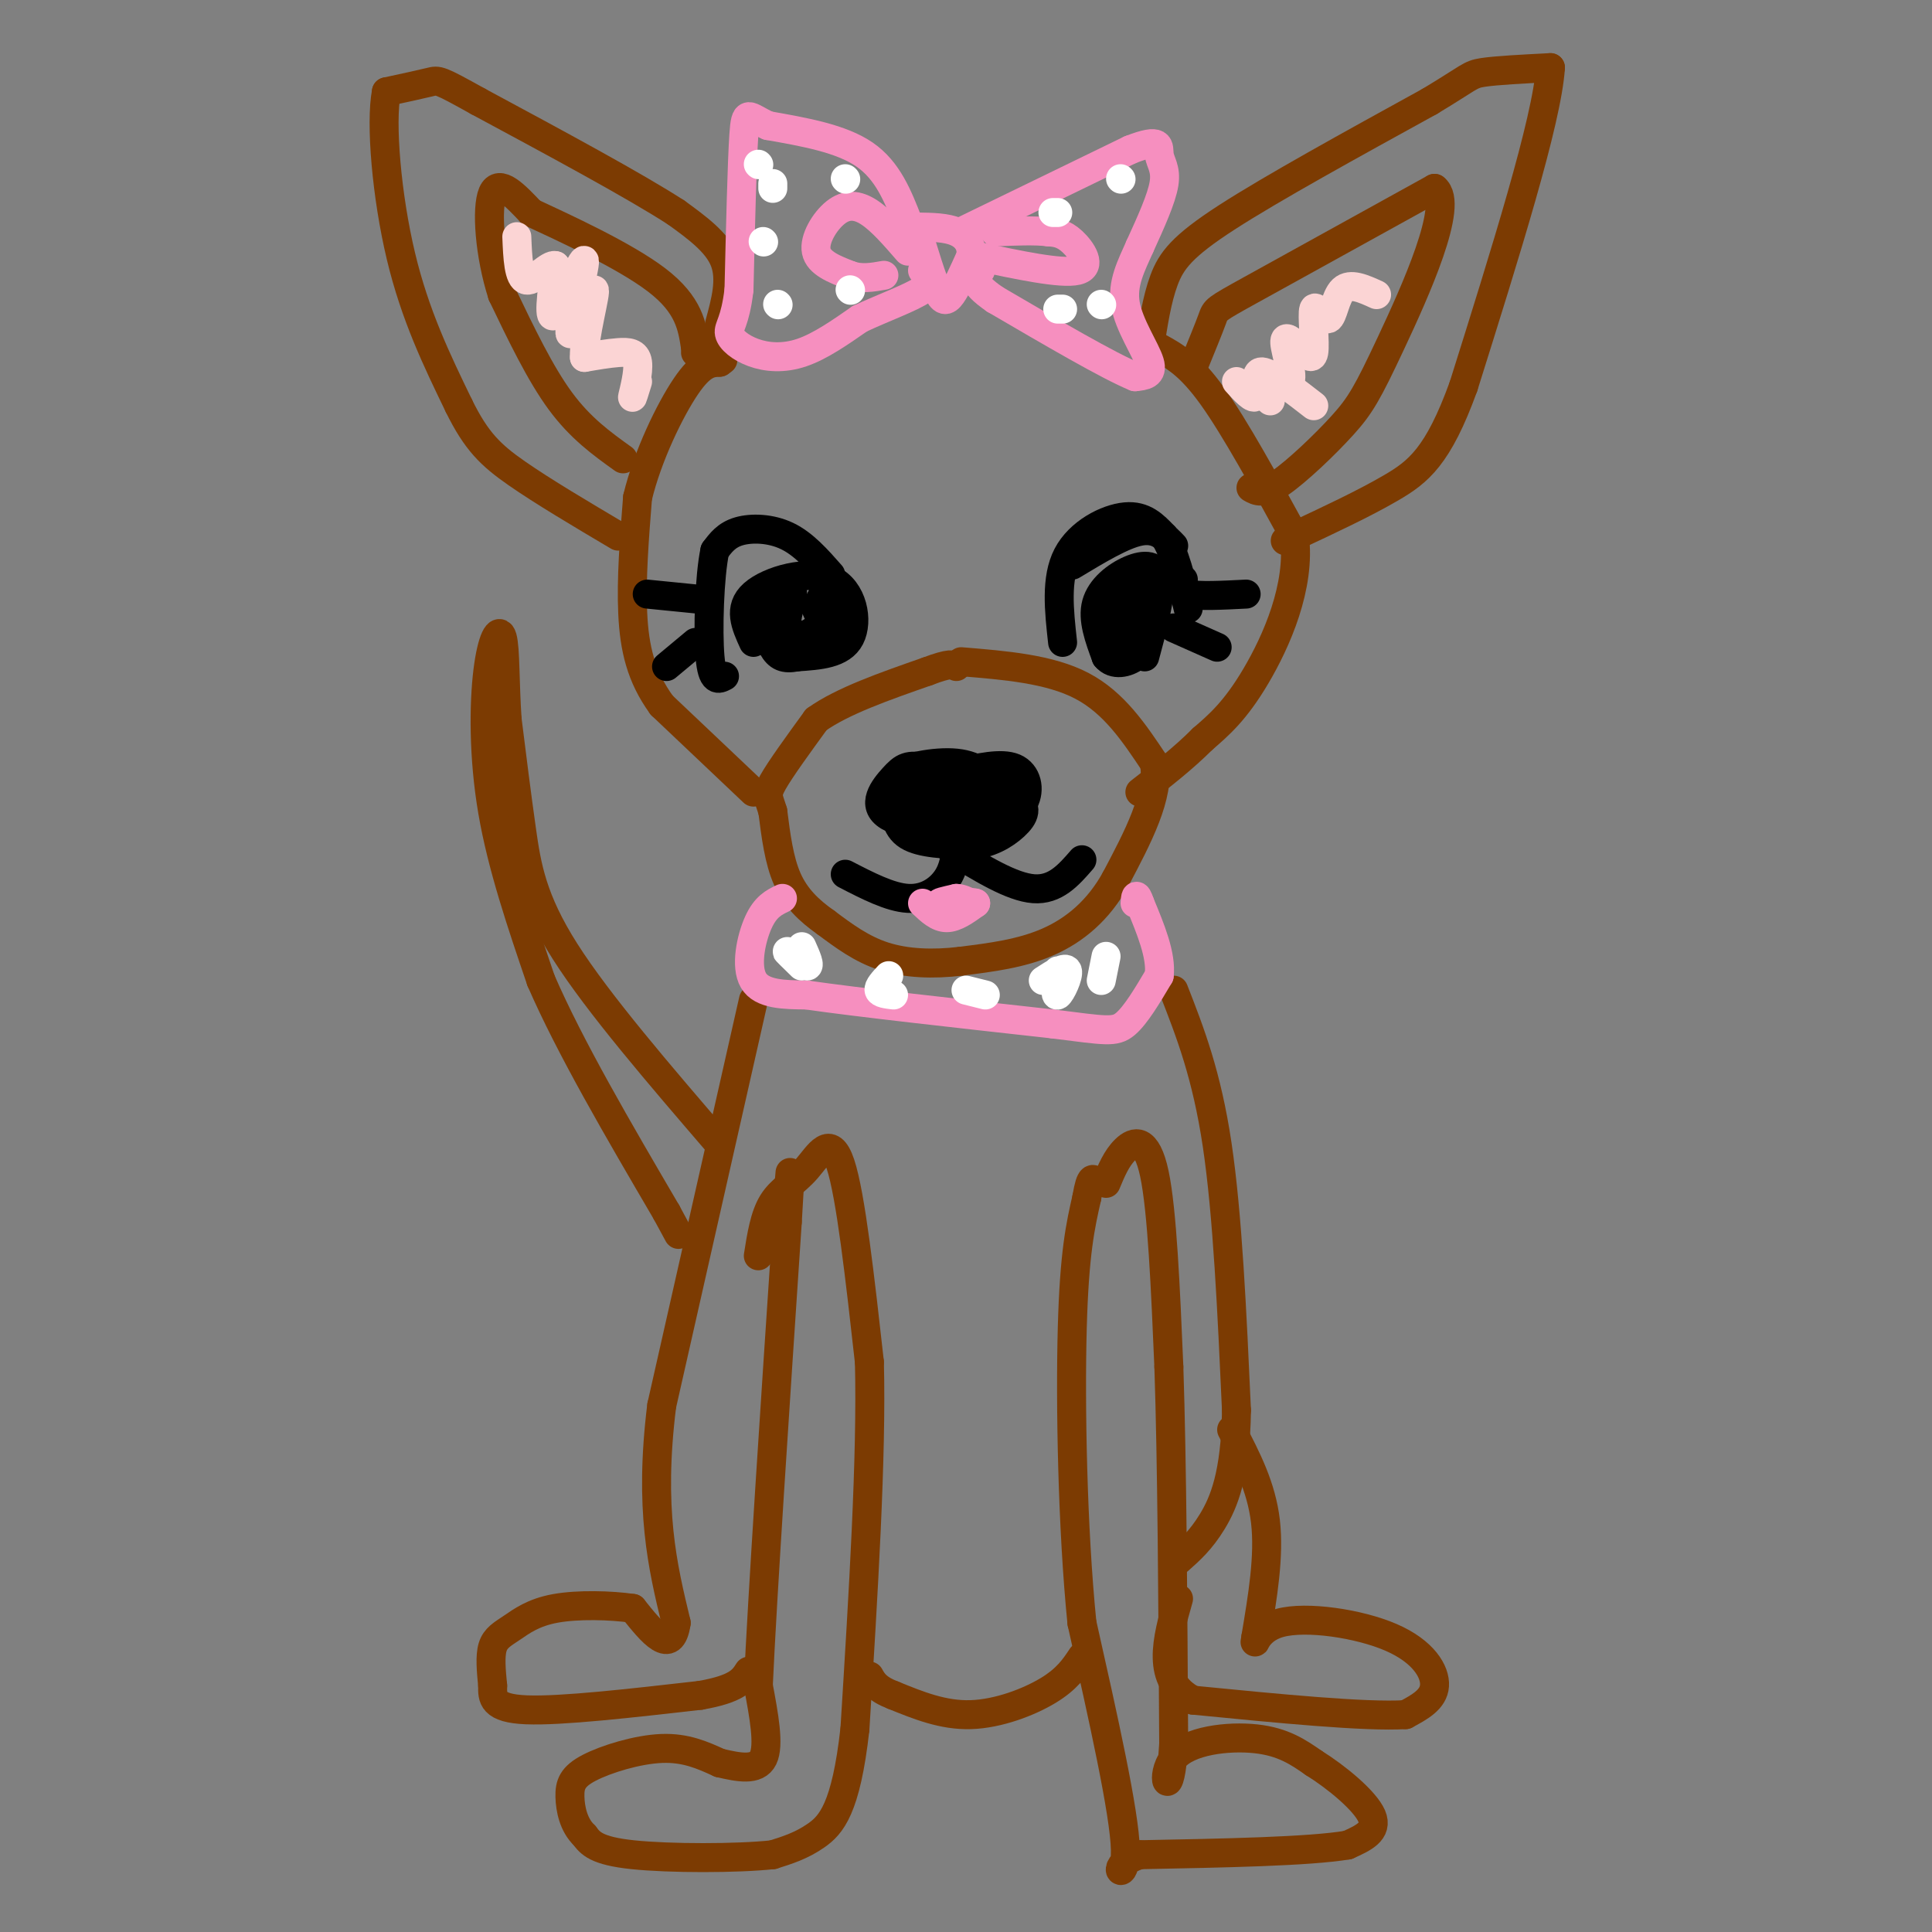 <svg viewBox='0 0 400 400' version='1.1' xmlns='http://www.w3.org/2000/svg' xmlns:xlink='http://www.w3.org/1999/xlink'><rect x="0" y="0" width="400" height="400" fill="#808080" stroke="none"/><g fill='none' stroke='#7C3B02' stroke-width='6' stroke-linecap='round' stroke-linejoin='round'><path d='M199,137c9.167,0.750 18.333,1.500 25,5c6.667,3.500 10.833,9.750 15,16'/><path d='M239,158c1.167,6.667 -3.417,15.333 -8,24'/><path d='M231,182c-3.556,6.444 -8.444,10.556 -14,13c-5.556,2.444 -11.778,3.222 -18,4'/><path d='M199,199c-5.822,0.711 -11.378,0.489 -16,-1c-4.622,-1.489 -8.311,-4.244 -12,-7'/><path d='M171,191c-3.511,-2.467 -6.289,-5.133 -8,-9c-1.711,-3.867 -2.356,-8.933 -3,-14'/><path d='M160,168c-0.867,-2.933 -1.533,-3.267 0,-6c1.533,-2.733 5.267,-7.867 9,-13'/><path d='M169,149c5.333,-3.833 14.167,-6.917 23,-10'/><path d='M192,139c4.833,-1.833 5.417,-1.417 6,-1'/><path d='M156,164c0.000,0.000 -19.000,-18.000 -19,-18'/><path d='M137,146c-4.333,-5.956 -5.667,-11.844 -6,-19c-0.333,-7.156 0.333,-15.578 1,-24'/><path d='M132,103c2.067,-8.622 6.733,-18.178 10,-23c3.267,-4.822 5.133,-4.911 7,-5'/><path d='M149,75c1.167,-0.833 0.583,-0.417 0,0'/><path d='M240,72c3.167,1.750 6.333,3.500 11,10c4.667,6.500 10.833,17.750 17,29'/><path d='M268,111c1.356,10.378 -3.756,21.822 -8,29c-4.244,7.178 -7.622,10.089 -11,13'/><path d='M249,153c-4.000,4.000 -8.500,7.500 -13,11'/><path d='M238,72c0.756,-5.000 1.511,-10.000 3,-14c1.489,-4.000 3.711,-7.000 13,-13c9.289,-6.000 25.644,-15.000 42,-24'/><path d='M296,21c8.356,-5.022 8.244,-5.578 11,-6c2.756,-0.422 8.378,-0.711 14,-1'/><path d='M321,14c-0.667,10.833 -9.333,38.417 -18,66'/><path d='M303,80c-5.244,14.489 -9.356,17.711 -15,21c-5.644,3.289 -12.822,6.644 -20,10'/><path d='M268,111c-3.333,1.667 -1.667,0.833 0,0'/><path d='M247,76c1.644,-4.022 3.289,-8.044 4,-10c0.711,-1.956 0.489,-1.844 8,-6c7.511,-4.156 22.756,-12.578 38,-21'/><path d='M297,39c4.258,3.156 -4.096,21.547 -9,32c-4.904,10.453 -6.359,12.968 -10,17c-3.641,4.032 -9.469,9.581 -13,12c-3.531,2.419 -4.766,1.710 -6,1'/><path d='M147,74c0.000,0.000 2.000,-5.000 2,-5'/><path d='M149,67c1.250,-4.583 2.500,-9.167 1,-13c-1.500,-3.833 -5.750,-6.917 -10,-10'/><path d='M140,44c-8.500,-5.500 -24.750,-14.250 -41,-23'/><path d='M99,21c-8.200,-4.556 -8.200,-4.444 -10,-4c-1.800,0.444 -5.400,1.222 -9,2'/><path d='M80,19c-1.267,6.489 0.067,21.711 3,34c2.933,12.289 7.467,21.644 12,31'/><path d='M95,84c3.600,7.356 6.600,10.244 12,14c5.400,3.756 13.200,8.378 21,13'/><path d='M129,95c-4.417,-3.167 -8.833,-6.333 -13,-12c-4.167,-5.667 -8.083,-13.833 -12,-22'/><path d='M104,61c-2.667,-8.267 -3.333,-17.933 -2,-21c1.333,-3.067 4.667,0.467 8,4'/><path d='M110,44c6.667,3.111 19.333,8.889 26,14c6.667,5.111 7.333,9.556 8,14'/><path d='M144,72c1.333,2.500 0.667,1.750 0,1'/><path d='M229,245c1.089,-2.622 2.178,-5.244 4,-7c1.822,-1.756 4.378,-2.644 6,5c1.622,7.644 2.311,23.822 3,40'/><path d='M242,283c0.667,19.667 0.833,48.833 1,78'/><path d='M243,361c-0.714,13.048 -3.000,6.667 0,3c3.000,-3.667 11.286,-4.619 17,-4c5.714,0.619 8.857,2.810 12,5'/><path d='M272,365c4.756,2.956 10.644,7.844 12,11c1.356,3.156 -1.822,4.578 -5,6'/><path d='M279,382c-8.000,1.333 -25.500,1.667 -43,2'/><path d='M236,384c-6.956,2.178 -2.844,6.622 -3,-1c-0.156,-7.622 -4.578,-27.311 -9,-47'/><path d='M224,336c-1.978,-19.667 -2.422,-45.333 -2,-61c0.422,-15.667 1.711,-21.333 3,-27'/><path d='M225,248c0.833,-5.000 1.417,-4.000 2,-3'/><path d='M243,205c3.417,8.750 6.833,17.500 9,32c2.167,14.500 3.083,34.750 4,55'/><path d='M256,292c-0.178,13.311 -2.622,19.089 -5,23c-2.378,3.911 -4.689,5.956 -7,8'/><path d='M255,296c3.083,5.917 6.167,11.833 7,19c0.833,7.167 -0.583,15.583 -2,24'/><path d='M260,339c-0.408,2.992 -0.429,-1.528 5,-3c5.429,-1.472 16.308,0.104 23,3c6.692,2.896 9.198,7.113 9,10c-0.198,2.887 -3.099,4.443 -6,6'/><path d='M291,355c-8.333,0.500 -26.167,-1.250 -44,-3'/><path d='M247,352c-7.833,-4.000 -5.417,-12.500 -3,-21'/><path d='M224,343c-1.533,2.311 -3.067,4.622 -7,7c-3.933,2.378 -10.267,4.822 -16,5c-5.733,0.178 -10.867,-1.911 -16,-4'/><path d='M185,351c-3.500,-1.333 -4.250,-2.667 -5,-4'/><path d='M157,260c0.649,-4.131 1.298,-8.262 3,-11c1.702,-2.738 4.458,-4.083 7,-7c2.542,-2.917 4.869,-7.405 7,-1c2.131,6.405 4.065,23.702 6,41'/><path d='M180,282c0.500,19.500 -1.250,47.750 -3,76'/><path d='M177,358c-1.844,16.533 -4.956,19.867 -8,22c-3.044,2.133 -6.022,3.067 -9,4'/><path d='M160,384c-7.400,0.800 -21.400,0.800 -29,0c-7.600,-0.800 -8.800,-2.400 -10,-4'/><path d='M121,380c-2.268,-2.140 -2.938,-5.491 -3,-8c-0.062,-2.509 0.483,-4.175 4,-6c3.517,-1.825 10.005,-3.807 15,-4c4.995,-0.193 8.498,1.404 12,3'/><path d='M149,365c3.911,0.911 7.689,1.689 9,-1c1.311,-2.689 0.156,-8.844 -1,-15'/><path d='M157,349c0.833,-18.500 3.417,-57.250 6,-96'/><path d='M163,253c1.000,-16.500 0.500,-9.750 0,-3'/><path d='M156,207c0.000,0.000 -19.000,84.000 -19,84'/><path d='M137,291c-2.667,21.500 0.167,33.250 3,45'/><path d='M140,336c-1.000,7.000 -5.000,2.000 -9,-3'/><path d='M131,333c-4.534,-0.668 -11.370,-0.839 -16,0c-4.630,0.839 -7.054,2.687 -9,4c-1.946,1.313 -3.413,2.089 -4,4c-0.587,1.911 -0.293,4.955 0,8'/><path d='M102,349c-0.044,2.489 -0.156,4.711 7,5c7.156,0.289 21.578,-1.356 36,-3'/><path d='M145,351c7.667,-1.333 8.833,-3.167 10,-5'/><path d='M149,237c-12.578,-14.622 -25.156,-29.244 -32,-40c-6.844,-10.756 -7.956,-17.644 -9,-25c-1.044,-7.356 -2.022,-15.178 -3,-23'/><path d='M105,149c-0.525,-7.482 -0.337,-14.686 -1,-17c-0.663,-2.314 -2.179,0.262 -3,7c-0.821,6.738 -0.949,17.640 1,29c1.949,11.360 5.974,23.180 10,35'/><path d='M112,203c6.000,13.833 16.000,30.917 26,48'/><path d='M138,251c4.333,8.000 2.167,4.000 0,0'/></g>
<g fill='none' stroke='#F68FBF' stroke-width='6' stroke-linecap='round' stroke-linejoin='round'><path d='M190,48c1.444,4.778 2.889,9.556 4,12c1.111,2.444 1.889,2.556 3,1c1.111,-1.556 2.556,-4.778 4,-8'/><path d='M201,53c0.311,-2.311 -0.911,-4.089 -3,-5c-2.089,-0.911 -5.044,-0.956 -8,-1'/><path d='M199,48c0.000,0.000 35.000,-17.000 35,-17'/><path d='M234,31c6.655,-2.607 5.792,-0.625 6,1c0.208,1.625 1.488,2.893 1,6c-0.488,3.107 -2.744,8.054 -5,13'/><path d='M236,51c-1.786,4.048 -3.750,7.667 -3,12c0.750,4.333 4.214,9.381 5,12c0.786,2.619 -1.107,2.810 -3,3'/><path d='M235,78c-5.333,-2.167 -17.167,-9.083 -29,-16'/><path d='M206,62c-5.333,-3.667 -4.167,-4.833 -3,-6'/><path d='M202,53c8.867,1.889 17.733,3.778 21,3c3.267,-0.778 0.933,-4.222 -1,-6c-1.933,-1.778 -3.467,-1.889 -5,-2'/><path d='M217,48c-2.667,-0.333 -6.833,-0.167 -11,0'/><path d='M188,46c-2.083,-5.333 -4.167,-10.667 -9,-14c-4.833,-3.333 -12.417,-4.667 -20,-6'/><path d='M159,26c-4.178,-1.911 -4.622,-3.689 -5,2c-0.378,5.689 -0.689,18.844 -1,32'/><path d='M153,60c-0.789,6.769 -2.263,7.691 -2,9c0.263,1.309 2.263,3.006 5,4c2.737,0.994 6.211,1.284 10,0c3.789,-1.284 7.895,-4.142 12,-7'/><path d='M178,66c4.756,-2.244 10.644,-4.356 13,-6c2.356,-1.644 1.178,-2.822 0,-4'/><path d='M188,52c-2.750,-3.173 -5.500,-6.345 -8,-8c-2.500,-1.655 -4.750,-1.792 -7,0c-2.250,1.792 -4.500,5.512 -4,8c0.500,2.488 3.750,3.744 7,5'/><path d='M176,57c2.333,0.833 4.667,0.417 7,0'/><path d='M162,186c-1.756,0.844 -3.511,1.689 -5,5c-1.489,3.311 -2.711,9.089 -1,12c1.711,2.911 6.356,2.956 11,3'/><path d='M167,206c10.333,1.500 30.667,3.750 51,6'/><path d='M218,212c10.956,1.378 12.844,1.822 15,0c2.156,-1.822 4.578,-5.911 7,-10'/><path d='M240,202c0.500,-4.167 -1.750,-9.583 -4,-15'/><path d='M236,187c-0.833,-2.500 -0.917,-1.250 -1,0'/></g>
<g fill='none' stroke='#000000' stroke-width='6' stroke-linecap='round' stroke-linejoin='round'><path d='M185,165c0.167,3.167 0.333,6.333 3,8c2.667,1.667 7.833,1.833 13,2'/><path d='M201,175c3.833,-0.310 6.917,-2.083 9,-4c2.083,-1.917 3.167,-3.976 0,-6c-3.167,-2.024 -10.583,-4.012 -18,-6'/><path d='M192,159c-4.014,-0.900 -5.048,-0.151 -7,2c-1.952,2.151 -4.821,5.703 -1,8c3.821,2.297 14.334,3.337 18,2c3.666,-1.337 0.487,-5.052 -4,-6c-4.487,-0.948 -10.282,0.872 -10,2c0.282,1.128 6.641,1.564 13,2'/><path d='M201,169c2.546,0.246 2.411,-0.141 3,-1c0.589,-0.859 1.901,-2.192 -3,-3c-4.901,-0.808 -16.015,-1.093 -16,0c0.015,1.093 11.158,3.563 16,3c4.842,-0.563 3.383,-4.161 0,-6c-3.383,-1.839 -8.692,-1.920 -14,-2'/><path d='M187,160c-0.150,-0.992 6.475,-2.472 11,-2c4.525,0.472 6.949,2.896 8,5c1.051,2.104 0.729,3.887 -1,5c-1.729,1.113 -4.864,1.557 -8,2'/><path d='M198,160c4.667,-1.067 9.333,-2.133 12,-1c2.667,1.133 3.333,4.467 2,7c-1.333,2.533 -4.667,4.267 -8,6'/><path d='M198,175c-0.244,2.400 -0.489,4.800 -2,7c-1.511,2.200 -4.289,4.200 -8,4c-3.711,-0.200 -8.356,-2.600 -13,-5'/><path d='M197,176c6.250,3.833 12.500,7.667 17,8c4.500,0.333 7.250,-2.833 10,-6'/><path d='M220,133c-0.733,-6.622 -1.467,-13.244 1,-18c2.467,-4.756 8.133,-7.644 12,-8c3.867,-0.356 5.933,1.822 8,4'/><path d='M241,111c2.167,3.167 3.583,9.083 5,15'/><path d='M245,120c-0.583,1.250 -1.167,2.500 1,3c2.167,0.500 7.083,0.250 12,0'/><path d='M222,117c5.250,-3.167 10.500,-6.333 14,-7c3.500,-0.667 5.250,1.167 7,3'/><path d='M237,136c1.726,-6.393 3.452,-12.786 3,-16c-0.452,-3.214 -3.083,-3.250 -6,-2c-2.917,1.250 -6.119,3.786 -7,7c-0.881,3.214 0.560,7.107 2,11'/><path d='M229,136c1.543,1.923 4.399,1.230 6,0c1.601,-1.230 1.947,-2.998 2,-6c0.053,-3.002 -0.188,-7.238 -2,-6c-1.812,1.238 -5.197,7.950 -5,9c0.197,1.050 3.976,-3.564 5,-7c1.024,-3.436 -0.707,-5.696 -2,-5c-1.293,0.696 -2.146,4.348 -3,8'/><path d='M230,129c-0.500,1.333 -0.250,0.667 0,0'/><path d='M243,130c0.000,0.000 9.000,4.000 9,4'/><path d='M172,119c-2.800,-3.178 -5.600,-6.356 -9,-8c-3.400,-1.644 -7.400,-1.756 -10,-1c-2.600,0.756 -3.800,2.378 -5,4'/><path d='M148,114c-1.133,5.333 -1.467,16.667 -1,22c0.467,5.333 1.733,4.667 3,4'/><path d='M156,133c-1.625,-3.554 -3.250,-7.107 0,-10c3.250,-2.893 11.375,-5.125 16,-3c4.625,2.125 5.750,8.607 4,12c-1.750,3.393 -6.375,3.696 -11,4'/><path d='M165,136c-2.682,0.554 -3.886,-0.062 -5,-2c-1.114,-1.938 -2.139,-5.199 -1,-8c1.139,-2.801 4.443,-5.143 5,-4c0.557,1.143 -1.634,5.770 -1,8c0.634,2.230 4.094,2.062 6,0c1.906,-2.062 2.259,-6.018 2,-7c-0.259,-0.982 -1.129,1.009 -2,3'/><path d='M169,126c0.356,1.489 2.244,3.711 3,4c0.756,0.289 0.378,-1.356 0,-3'/><path d='M144,124c0.000,0.000 -10.000,-1.000 -10,-1'/><path d='M144,133c0.000,0.000 -6.000,5.000 -6,5'/></g>
<g fill='none' stroke='#F68FBF' stroke-width='6' stroke-linecap='round' stroke-linejoin='round'><path d='M191,187c1.583,1.500 3.167,3.000 5,3c1.833,0.000 3.917,-1.500 6,-3'/><path d='M202,187c-0.756,-0.422 -5.644,0.022 -7,0c-1.356,-0.022 0.822,-0.511 3,-1'/><path d='M198,186c1.000,0.000 2.000,0.500 3,1'/></g>
<g fill='none' stroke='#FFFFFF' stroke-width='6' stroke-linecap='round' stroke-linejoin='round'><path d='M166,196c0.933,2.089 1.867,4.178 1,4c-0.867,-0.178 -3.533,-2.622 -4,-3c-0.467,-0.378 1.267,1.311 3,3'/><path d='M184,202c-1.083,1.167 -2.167,2.333 -2,3c0.167,0.667 1.583,0.833 3,1'/><path d='M200,205c0.000,0.000 4.000,1.000 4,1'/><path d='M219,201c-0.333,2.711 -0.667,5.422 0,5c0.667,-0.422 2.333,-3.978 2,-5c-0.333,-1.022 -2.667,0.489 -5,2'/><path d='M229,198c0.000,0.000 -1.000,5.000 -1,5'/><path d='M160,38c0.000,0.000 0.000,1.000 0,1'/><path d='M157,34c0.000,0.000 0.100,0.100 0.1,0.1'/><path d='M175,37c0.000,0.000 0.100,0.100 0.1,0.1'/><path d='M161,63c0.000,0.000 0.100,0.100 0.1,0.1'/><path d='M158,50c0.000,0.000 0.100,0.100 0.1,0.1'/><path d='M176,60c0.000,0.000 0.100,0.100 0.1,0.1'/><path d='M219,64c0.000,0.000 1.000,0.000 1,0'/><path d='M232,37c0.000,0.000 0.100,0.100 0.1,0.1'/><path d='M228,63c0.000,0.000 0.100,0.100 0.1,0.1'/><path d='M219,44c0.000,0.000 -1.000,0.000 -1,0'/></g>
<g fill='none' stroke='#FBD4D4' stroke-width='6' stroke-linecap='round' stroke-linejoin='round'><path d='M256,79c1.772,1.960 3.544,3.920 4,3c0.456,-0.920 -0.404,-4.721 1,-5c1.404,-0.279 5.070,2.963 6,2c0.930,-0.963 -0.877,-6.132 -1,-8c-0.123,-1.868 1.439,-0.434 3,1'/><path d='M269,72c1.185,0.986 2.649,2.952 3,1c0.351,-1.952 -0.411,-7.822 0,-9c0.411,-1.178 1.995,2.337 3,2c1.005,-0.337 1.430,-4.525 3,-6c1.570,-1.475 4.285,-0.238 7,1'/><path d='M263,83c-0.750,-2.583 -1.500,-5.167 0,-5c1.500,0.167 5.250,3.083 9,6'/><path d='M132,79c-0.613,1.994 -1.226,3.988 -1,3c0.226,-0.988 1.292,-4.958 1,-7c-0.292,-2.042 -1.940,-2.155 -4,-2c-2.060,0.155 -4.530,0.577 -7,1'/><path d='M121,74c-0.252,-3.862 2.618,-14.015 2,-14c-0.618,0.015 -4.722,10.200 -5,9c-0.278,-1.200 3.271,-13.785 3,-15c-0.271,-1.215 -4.363,8.938 -6,11c-1.637,2.062 -0.818,-3.969 0,-10'/><path d='M115,55c-1.244,-0.489 -4.356,3.289 -6,3c-1.644,-0.289 -1.822,-4.644 -2,-9'/></g>
</svg>